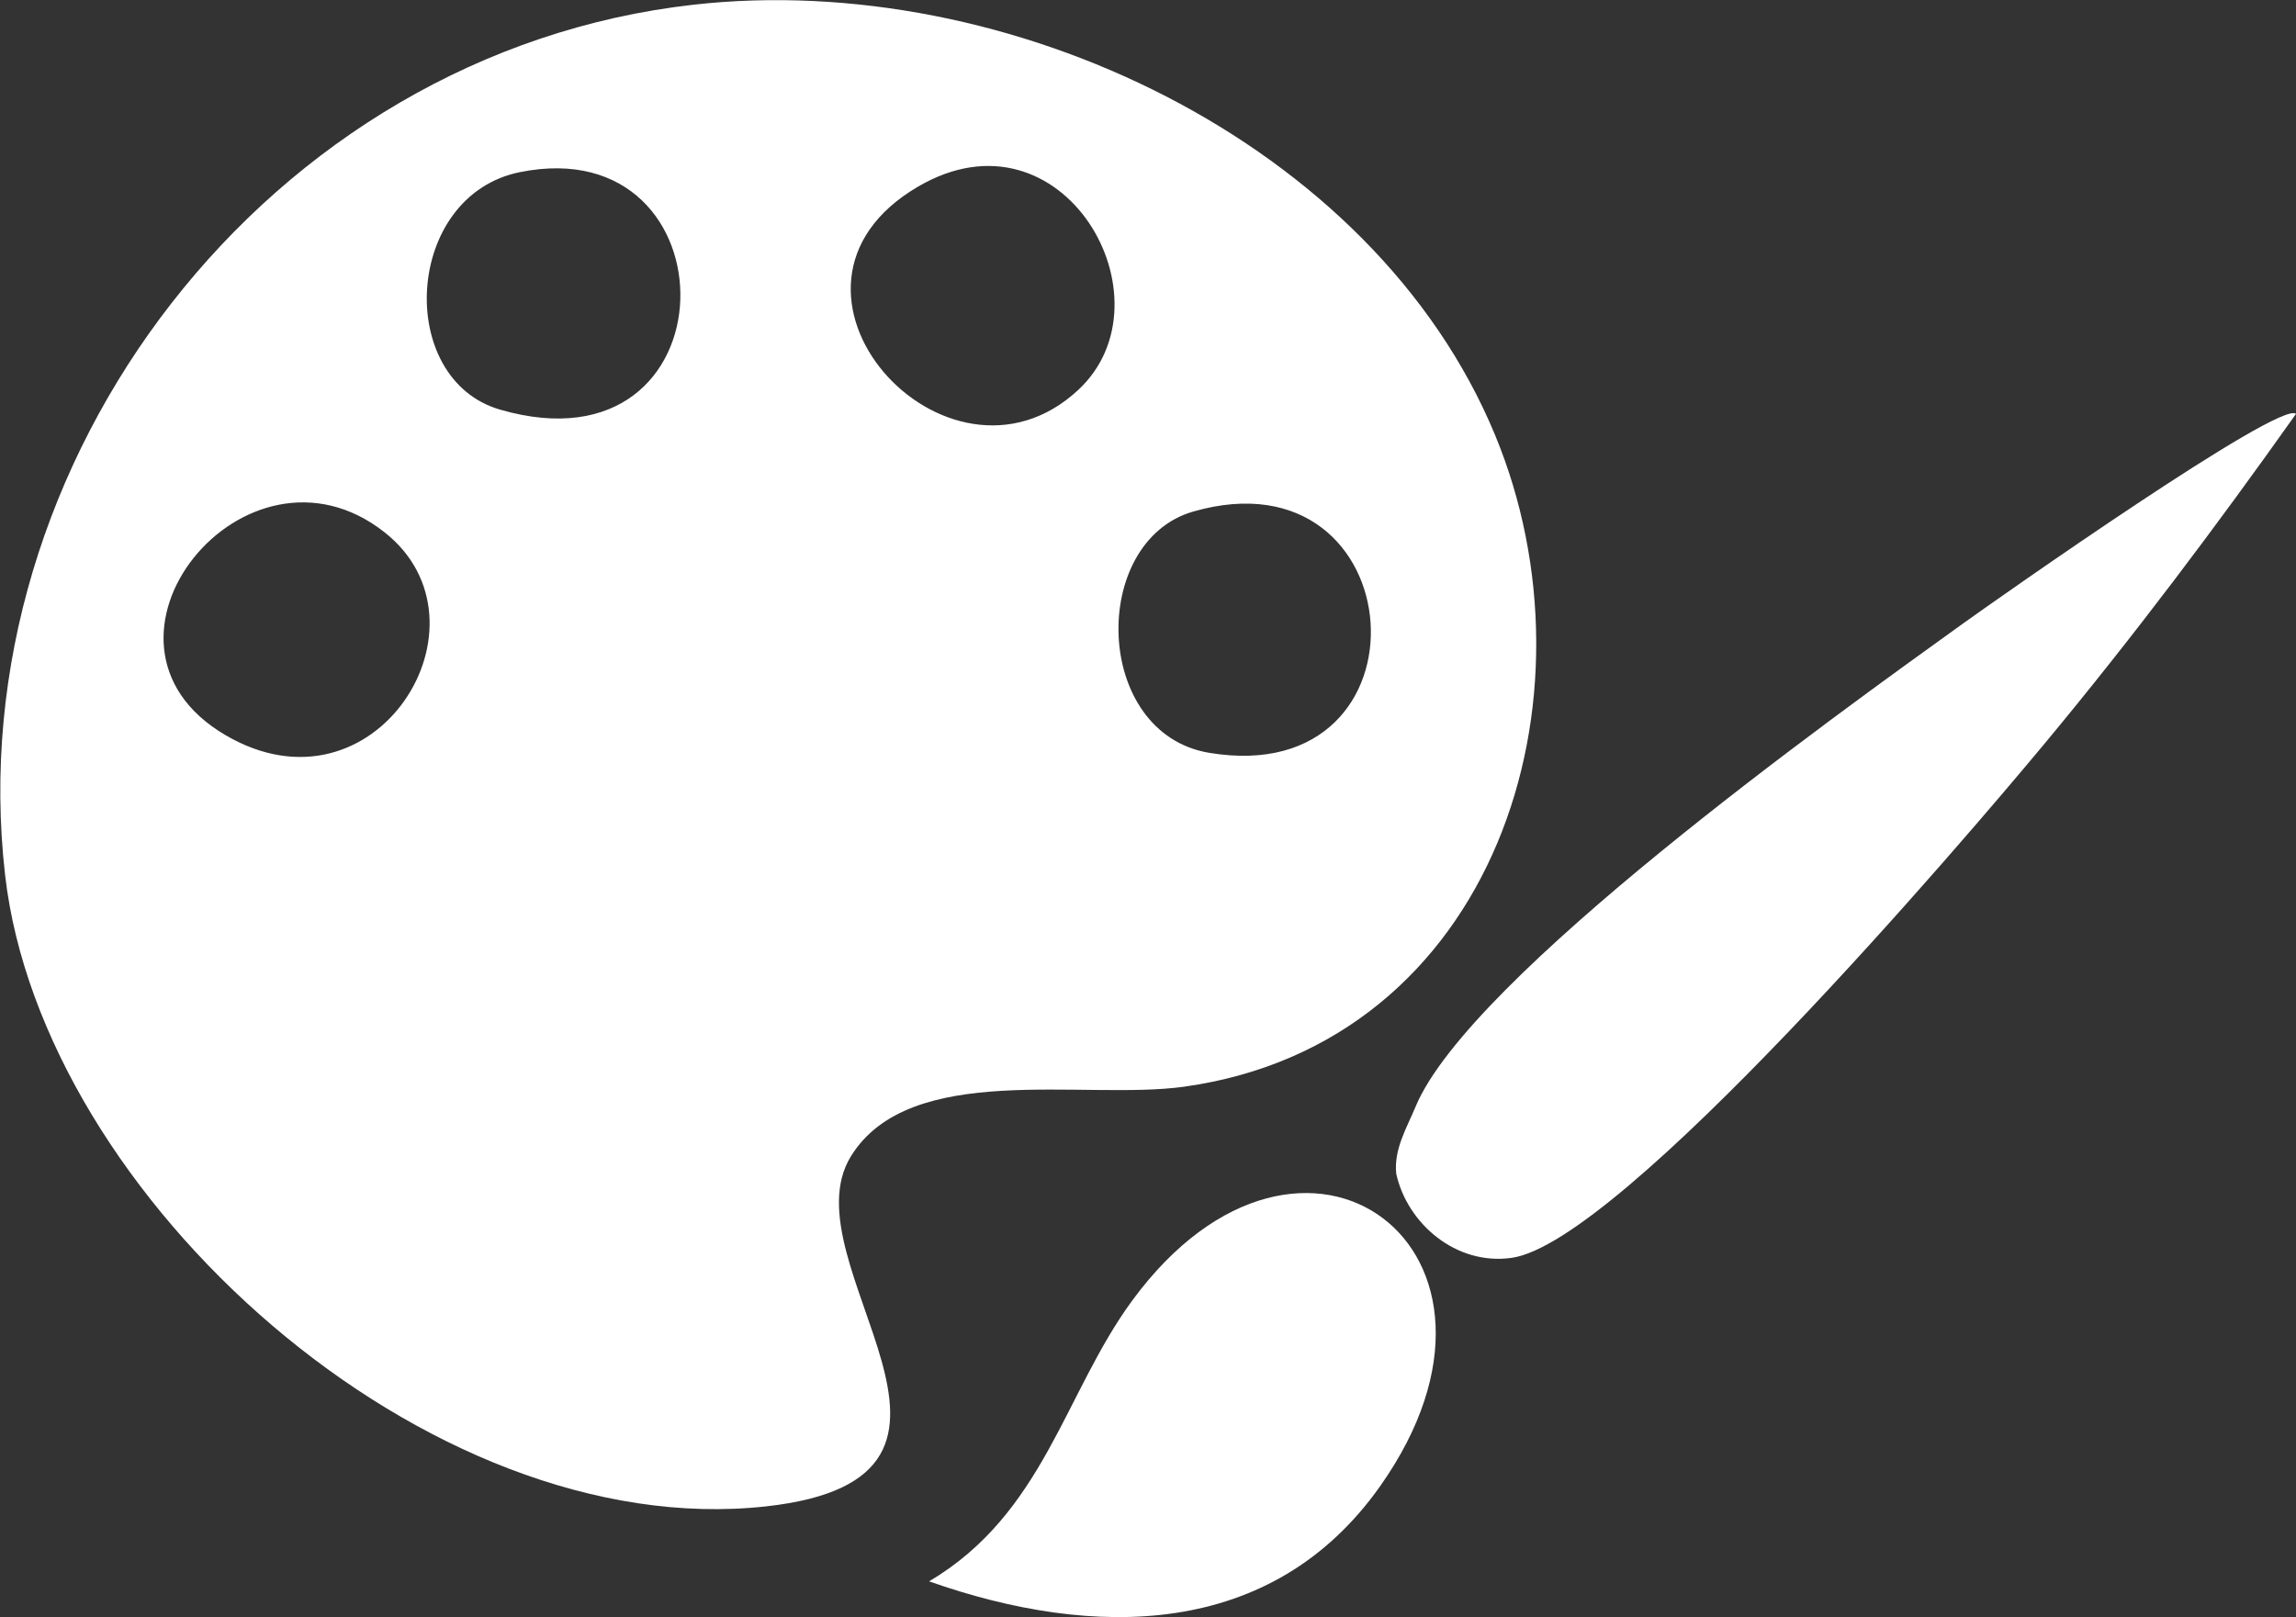 <?xml version="1.0" encoding="UTF-8" standalone="no"?>
<!-- Created with Inkscape (http://www.inkscape.org/) -->

<svg
   version="1.1"
   id="svg1"
   width="119.741"
   height="84.351"
   viewBox="0 0 119.741 84.351"
   xmlns="http://www.w3.org/2000/svg"
   xmlns:svg="http://www.w3.org/2000/svg">
  <rect x="0" y="0" width="119.741" height="84.351" fill="#333333" stroke="none"/>
  <defs
     id="defs1">
    <clipPath
       clipPathUnits="userSpaceOnUse"
       id="clipPath272">
      <path
         d="M 0,5454.525 H 2048.577 V 0 H 0 Z"
         transform="translate(-1454.746,-1795.246)"
         id="path272" />
    </clipPath>
    <clipPath
       clipPathUnits="userSpaceOnUse"
       id="clipPath274">
      <path
         d="M 0,5454.525 H 2048.577 V 0 H 0 Z"
         transform="translate(-1497.88,-1799.068)"
         id="path274" />
    </clipPath>
    <clipPath
       clipPathUnits="userSpaceOnUse"
       id="clipPath276">
      <path
         d="M 0,5454.525 H 2048.577 V 0 H 0 Z"
         transform="translate(-1444.415,-1753.394)"
         id="path276" />
    </clipPath>
  </defs>
  <g
     id="layer-MC1"
     transform="translate(-1877.432,-4852.362)">
    <path
       id="path271"
       d="M 0,0 C -4.069,-1.169 -3.925,-8.686 0.627,-9.442 9.602,-10.933 8.688,2.497 0,0 m -31.636,-0.814 c -5.438,4.29 -12.403,-4.305 -6.236,-7.93 5.881,-3.455 10.729,4.385 6.236,7.93 m 27.134,5.57 c 3.799,3.529 -0.595,11.273 -6.26,7.961 -6.812,-3.982 1.128,-12.727 6.26,-7.961 m -21.842,8.525 c -4.533,-0.917 -4.887,-8.103 -0.775,-9.293 9.256,-2.678 9.287,11.014 0.775,9.293 m 6.807,6.554 c 12.26,1.374 26.571,-5.344 31.338,-16.822 4.271,-10.286 0.044,-23.819 -12.165,-25.52 -3.91,-0.544 -10.714,1.026 -13.029,-2.722 -2.592,-4.199 6.894,-12.574 -3.324,-13.7 -13.256,-1.461 -28.319,12.091 -29.767,24.699 -1.858,16.167 10.257,32.195 26.947,34.065"
       style="fill:#ffffff;fill-opacity:1;fill-rule:nonzero;stroke:none"
       transform="matrix(1.333,0,0,-1.333,1939.662,4879.045)"
       clip-path="url(#clipPath272)" />
    <path
       id="path273"
       d="m 0,0 c -3.106,-4.384 -6.368,-8.727 -9.809,-12.87 -3.321,-4.001 -16.598,-19.534 -20.869,-20.155 -2.186,-0.317 -4.098,1.344 -4.525,3.291 -0.099,0.958 0.409,1.786 0.76,2.63 2.099,5.04 16.353,15.259 21.39,18.882 C -11.655,-7.217 -0.614,0.555 0,0"
       style="fill:#ffffff;fill-opacity:1;fill-rule:nonzero;stroke:none"
       transform="matrix(1.333,0,0,-1.333,1997.174,4873.949)"
       clip-path="url(#clipPath274)" />
    <path
       id="path275"
       d="M 0,0 C 4.498,2.665 5.29,7.375 7.954,10.998 14.63,20.077 24.151,12.932 17.646,3.724 13.416,-2.263 6.444,-2.272 0,0"
       style="fill:#ffffff;fill-opacity:1;fill-rule:nonzero;stroke:none"
       transform="matrix(1.333,0,0,-1.333,1925.887,4934.848)"
       clip-path="url(#clipPath276)" />
  </g>
</svg>
